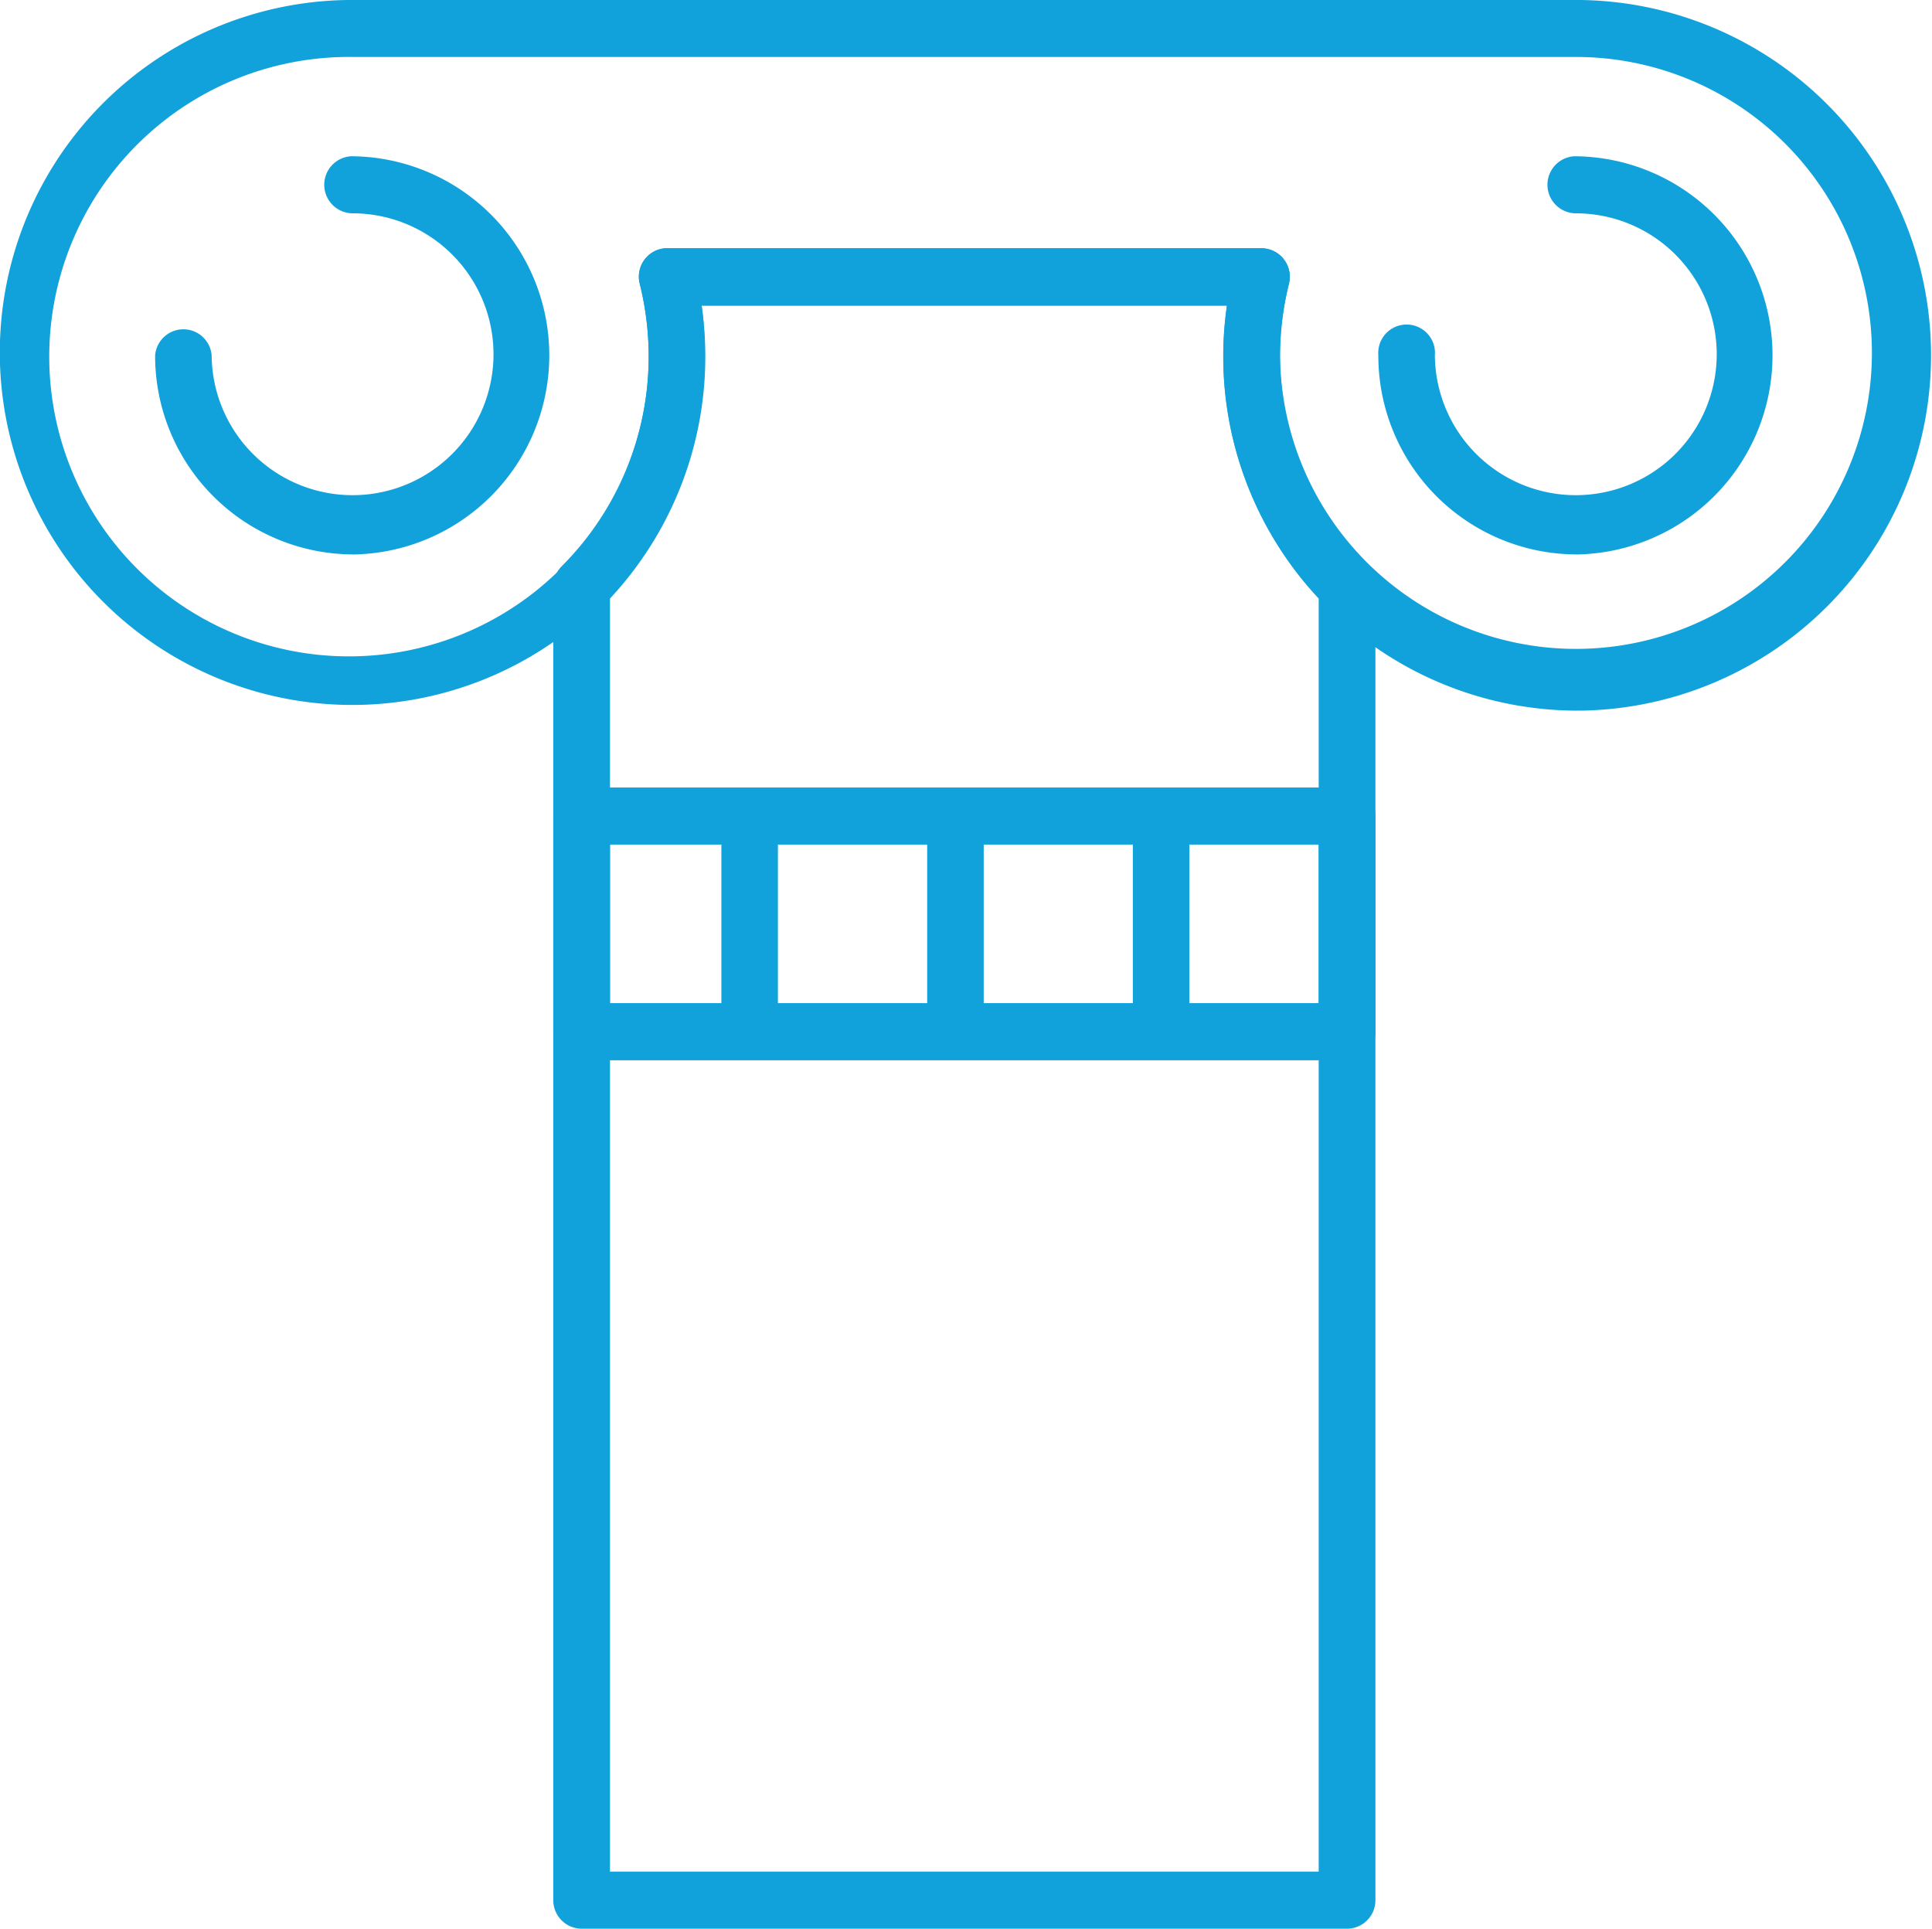 <svg xmlns="http://www.w3.org/2000/svg" xmlns:xlink="http://www.w3.org/1999/xlink" width="58.101" height="58" viewBox="0 0 58.101 58">
  <defs>
    <clipPath id="clip-path">
      <rect id="Rectangle_3102" data-name="Rectangle 3102" width="58.101" height="58" transform="translate(0 0.001)" fill="none"/>
    </clipPath>
  </defs>
  <g id="Group_3817" data-name="Group 3817" transform="translate(0 -0.001)">
    <g id="Group_3816" data-name="Group 3816" clip-path="url(#clip-path)">
      <path id="Path_10413" data-name="Path 10413" d="M10.608,16.673a5.972,5.972,0,0,1-5.943-5.988.853.853,0,0,1,1.7,0,4.238,4.238,0,1,0,4.238-4.269A.859.859,0,0,1,10.552,4.7h.056a5.988,5.988,0,0,1,0,11.975" fill="#11a2db"/>
      <path id="Path_10414" data-name="Path 10414" d="M47.394,16.673a5.972,5.972,0,0,1-5.943-5.988.853.853,0,1,1,1.7,0,4.238,4.238,0,1,0,4.238-4.269A.859.859,0,0,1,47.337,4.7h.057a5.988,5.988,0,0,1,0,11.975" fill="#11a2db"/>
      <path id="Path_10415" data-name="Path 10415" d="M40.51,58H17.492a.856.856,0,0,1-.853-.859v-39.5a.859.859,0,0,1,.25-.609,8.94,8.94,0,0,0,2.62-6.352,9.06,9.06,0,0,0-.27-2.151.856.856,0,0,1,.828-1.065H37.935a.858.858,0,0,1,.853.86.942.942,0,0,1-.025.2,9.061,9.061,0,0,0-.27,2.151,8.94,8.94,0,0,0,2.62,6.352.859.859,0,0,1,.25.609v39.5A.856.856,0,0,1,40.51,58ZM18.344,56.283H39.657V18a10.655,10.655,0,0,1-2.871-7.309,10.424,10.424,0,0,1,.111-1.5H21.1A10.663,10.663,0,0,1,18.344,18Z" fill="#11a2db"/>
      <path id="Path_10416" data-name="Path 10416" d="M47.393,21.371A10.656,10.656,0,0,1,36.9,9.188H21.1A10.6,10.6,0,1,1,10.607,0H47.393a10.686,10.686,0,0,1,.2,21.37h-.2M20.068,7.47H37.936a.855.855,0,0,1,.852.86.884.884,0,0,1-.024.2,9.059,9.059,0,0,0-.27,2.15,8.9,8.9,0,1,0,8.9-8.966H10.607a9.013,9.013,0,1,0,8.9,9.057,9.1,9.1,0,0,0-.27-2.241.859.859,0,0,1,.625-1.04.812.812,0,0,1,.2-.025" fill="#11a2db"/>
      <path id="Path_10417" data-name="Path 10417" d="M40.51,31.885H17.492a.856.856,0,0,1-.853-.859V24.541a.856.856,0,0,1,.853-.859H40.51a.856.856,0,0,1,.853.859v6.485A.856.856,0,0,1,40.51,31.885ZM18.344,30.167H39.657V25.4H18.344Z" fill="#11a2db"/>
      <path id="Path_10418" data-name="Path 10418" d="M22.547,31.667a.856.856,0,0,1-.853-.859v-6.05a.853.853,0,0,1,1.7,0v6.05a.856.856,0,0,1-.853.859" fill="#11a2db"/>
      <path id="Path_10419" data-name="Path 10419" d="M28.736,31.667a.854.854,0,0,1-.853-.858h0v-6.05a.853.853,0,1,1,1.7,0v6.05a.855.855,0,0,1-.851.859h0" fill="#11a2db"/>
      <path id="Path_10420" data-name="Path 10420" d="M34.921,31.667a.856.856,0,0,1-.853-.859v-6.05a.853.853,0,1,1,1.7-.057.542.542,0,0,1,0,.057v6.05a.856.856,0,0,1-.853.859" fill="#11a2db"/>
    </g>
  </g>
</svg>
